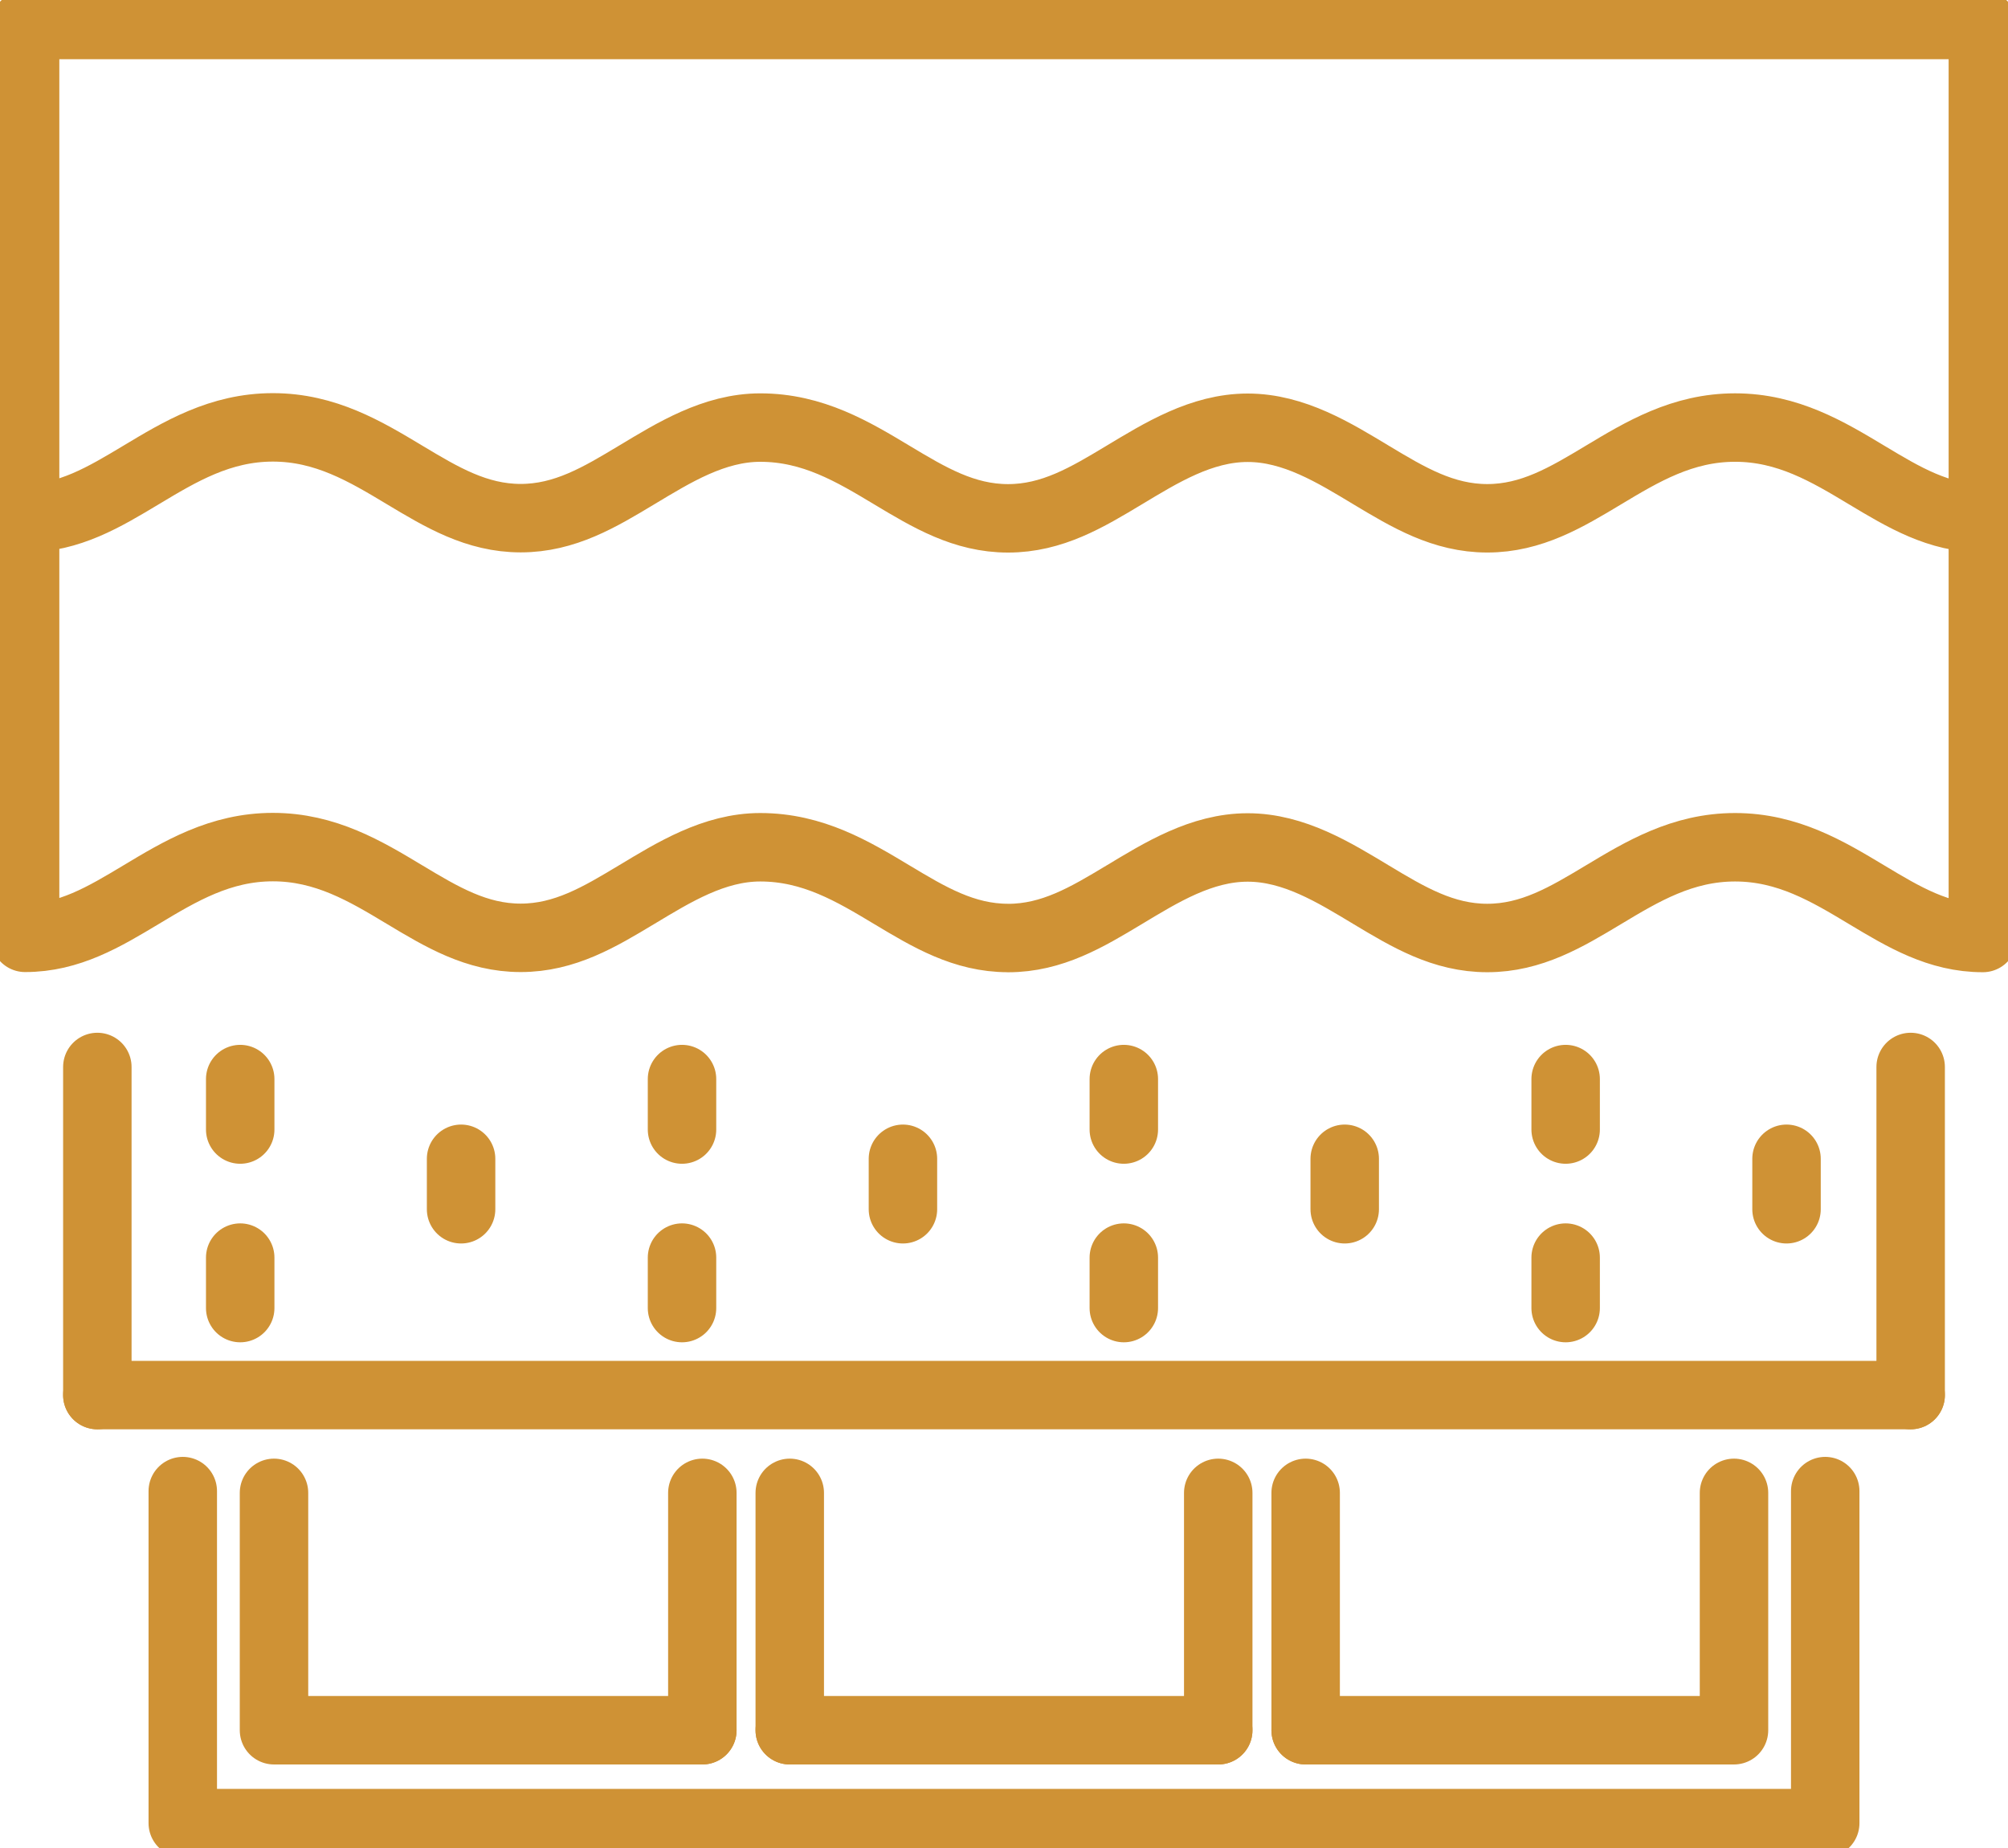 <svg xmlns="http://www.w3.org/2000/svg" width="88" height="81" viewBox="0 0 88 81" fill="none"><g clip-path="url(#clip0_2015_711)"><path d="M4.266 61.144H83.734" stroke="#CF9235" stroke-width="3" stroke-linecap="round" stroke-linejoin="round"></path><path d="M44.178 41.113C46.112 41.113 47.643 40.193 49.264 39.219C50.877 38.249 52.65 37.143 54.679 37.143C56.709 37.143 58.481 38.248 60.095 39.219C61.715 40.192 63.246 41.111 65.18 41.111C67.115 41.111 68.647 40.192 70.266 39.219C71.971 38.195 73.733 37.134 76.039 37.134C78.346 37.134 80.108 38.195 81.812 39.219C83.433 40.192 84.964 41.111 86.898 41.111V1.095H1.1V41.104C3.034 41.104 4.565 40.184 6.186 39.211C7.891 38.187 9.653 37.127 11.959 37.127C14.265 37.127 16.027 38.185 17.732 39.211C19.353 40.184 20.884 41.104 22.818 41.104C24.752 41.104 26.283 40.184 27.903 39.209C29.517 38.24 31.29 37.134 33.319 37.134C35.625 37.134 37.387 38.195 39.092 39.219C40.713 40.192 42.244 41.111 44.178 41.111V41.113Z" stroke="#CF9235" stroke-width="3" stroke-linecap="round" stroke-linejoin="round"></path><path d="M1.1 22.709C3.034 22.709 4.565 21.789 6.186 20.816C7.891 19.792 9.653 18.731 11.959 18.731C14.265 18.731 16.027 19.792 17.732 20.816C19.353 21.789 20.884 22.709 22.818 22.71C24.752 22.71 26.283 21.791 27.903 20.816C29.517 19.847 31.29 18.74 33.319 18.74C35.625 18.74 37.387 19.801 39.092 20.825C40.713 21.798 42.244 22.718 44.178 22.718C46.112 22.718 47.643 21.798 49.264 20.823C50.877 19.854 52.65 18.748 54.679 18.748C56.709 18.748 58.481 19.852 60.095 20.823C61.715 21.796 63.246 22.716 65.18 22.716C67.115 22.716 68.647 21.796 70.266 20.823C71.971 19.799 73.733 18.739 76.039 18.739C78.346 18.739 80.108 19.799 81.812 20.823C83.433 21.796 84.964 22.716 86.898 22.716" stroke="#CF9235" stroke-width="3" stroke-linecap="round" stroke-linejoin="round"></path><path d="M10.527 47.294V49.506" stroke="#CF9235" stroke-width="3" stroke-linecap="round" stroke-linejoin="round"></path><path d="M20.207 50.788V53" stroke="#CF9235" stroke-width="3" stroke-linecap="round" stroke-linejoin="round"></path><path d="M29.889 47.294V49.506" stroke="#CF9235" stroke-width="3" stroke-linecap="round" stroke-linejoin="round"></path><path d="M39.571 50.788V53" stroke="#CF9235" stroke-width="3" stroke-linecap="round" stroke-linejoin="round"></path><path d="M49.251 47.294V49.506" stroke="#CF9235" stroke-width="3" stroke-linecap="round" stroke-linejoin="round"></path><path d="M58.932 50.788V53" stroke="#CF9235" stroke-width="3" stroke-linecap="round" stroke-linejoin="round"></path><path d="M68.614 47.294V49.506" stroke="#CF9235" stroke-width="3" stroke-linecap="round" stroke-linejoin="round"></path><path d="M10.527 55.119V57.331" stroke="#CF9235" stroke-width="3" stroke-linecap="round" stroke-linejoin="round"></path><path d="M29.889 55.119V57.331" stroke="#CF9235" stroke-width="3" stroke-linecap="round" stroke-linejoin="round"></path><path d="M49.251 55.119V57.331" stroke="#CF9235" stroke-width="3" stroke-linecap="round" stroke-linejoin="round"></path><path d="M68.614 55.119V57.331" stroke="#CF9235" stroke-width="3" stroke-linecap="round" stroke-linejoin="round"></path><path d="M78.294 50.788V53" stroke="#CF9235" stroke-width="3" stroke-linecap="round" stroke-linejoin="round"></path><path d="M4.266 61.144V46.764" stroke="#CF9235" stroke-width="3" stroke-linecap="round" stroke-linejoin="round"></path><path d="M8.01 65.353V79.905H79.99V65.353" stroke="#CF9235" stroke-width="3" stroke-linecap="round" stroke-linejoin="round"></path><path d="M30.78 75.834H12.008V65.43" stroke="#CF9235" stroke-width="3" stroke-linecap="round" stroke-linejoin="round"></path><path d="M53.389 75.834H34.611" stroke="#CF9235" stroke-width="3" stroke-linecap="round" stroke-linejoin="round"></path><path d="M75.992 65.43V75.834H57.22" stroke="#CF9235" stroke-width="3" stroke-linecap="round" stroke-linejoin="round"></path><path d="M34.611 75.834V65.43" stroke="#CF9235" stroke-width="3" stroke-linecap="round" stroke-linejoin="round"></path><path d="M30.78 65.43V75.834" stroke="#CF9235" stroke-width="3" stroke-linecap="round" stroke-linejoin="round"></path><path d="M57.22 75.834V65.43" stroke="#CF9235" stroke-width="3" stroke-linecap="round" stroke-linejoin="round"></path><path d="M53.389 65.43V75.834" stroke="#CF9235" stroke-width="3" stroke-linecap="round" stroke-linejoin="round"></path><path d="M83.734 61.144V46.764" stroke="#CF9235" stroke-width="3" stroke-linecap="round" stroke-linejoin="round"></path></g><defs><clipPath id="clip0_2015_711"><rect width="88" height="81" fill="white"></rect></clipPath></defs></svg>